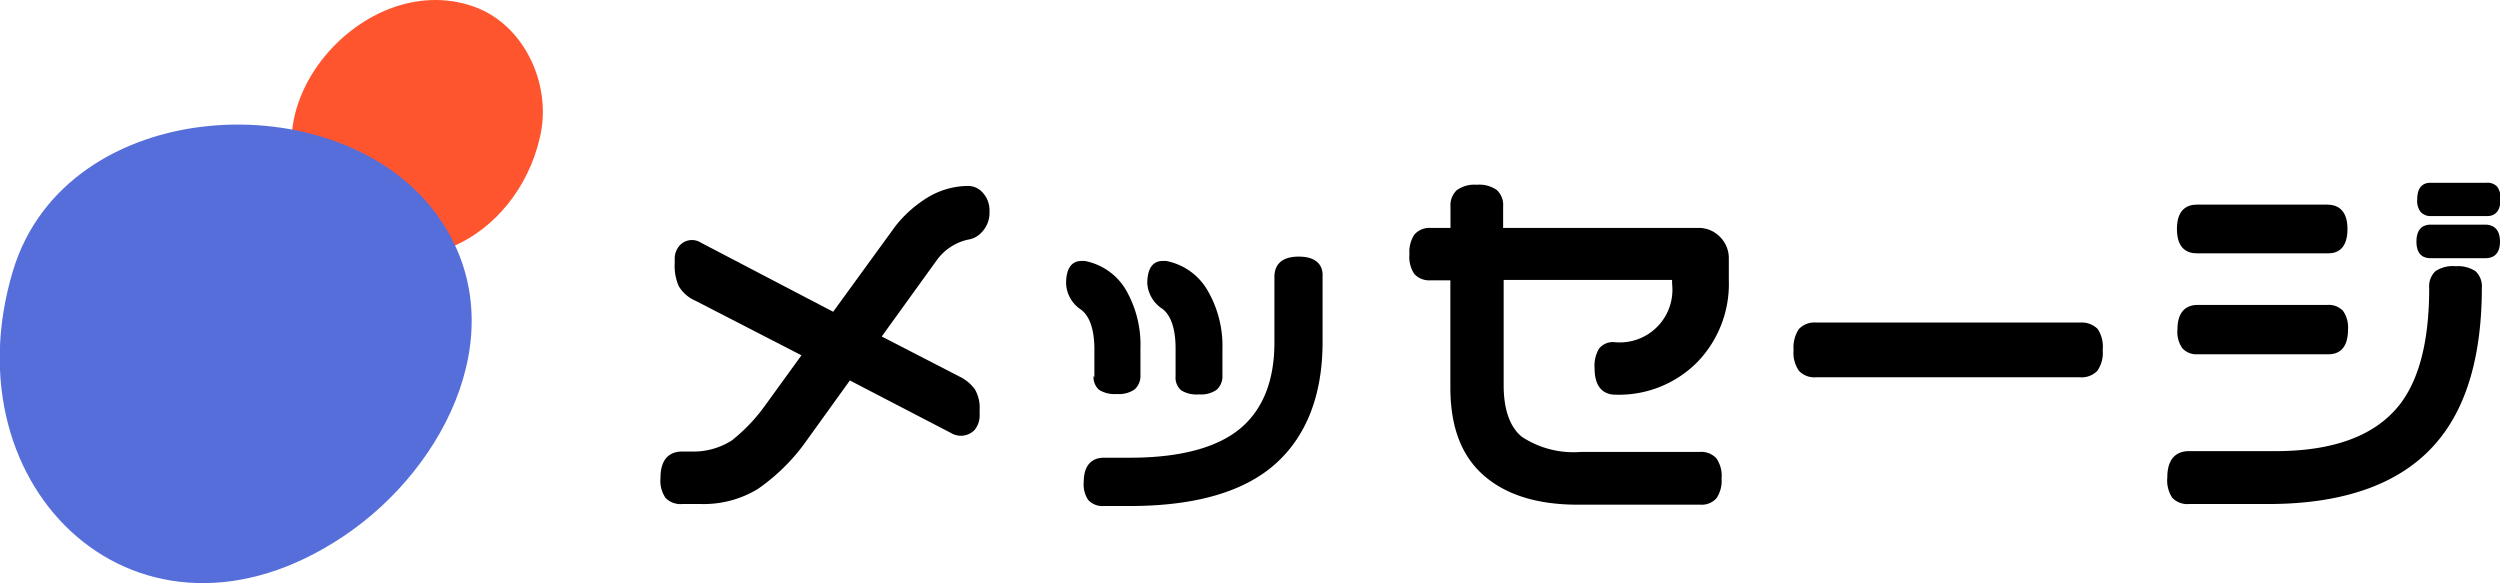 <svg xmlns="http://www.w3.org/2000/svg" viewBox="0 0 189.97 44.31"><defs><style>.a{fill:#ff552f;}.b{fill:#556eda;}</style></defs><path class="a" d="M36,.5c-8.74-3.09-18.46,8.87-11.44,16,6.24,6.33,14.72,1.54,16.45-6C42,6.52,39.87,1.86,36,.5Z"/><path class="b" d="M1,20.53c-5.08,16.74,9.66,30.53,25.07,20.24,8-5.33,13.23-16.18,7.07-24.53C25.69,6.12,5.07,7.17,1,20.53Z"/><path d="M73.55,14.13a6,6,0,0,0-3.1.9,9.35,9.35,0,0,0-2.4,2.14l-4.74,6.52L53.26,18.44a1.26,1.26,0,0,0-1.62.22,1.52,1.52,0,0,0-.37,1.07V20a3.83,3.83,0,0,0,.31,1.75,2.74,2.74,0,0,0,1.26,1.1L60.9,27l-2.71,3.74a13.26,13.26,0,0,1-2.57,2.72,5.4,5.4,0,0,1-3.11.85h-.67c-.75,0-1.65.35-1.65,2a2.32,2.32,0,0,0,.38,1.52,1.58,1.58,0,0,0,1.27.47H53.3a7.91,7.91,0,0,0,4.28-1.14,15,15,0,0,0,3.74-3.72l3.26-4.53,7.7,4a1.45,1.45,0,0,0,1.77-.23,1.74,1.74,0,0,0,.39-1.22v-.31a2.83,2.83,0,0,0-.35-1.55,3.14,3.14,0,0,0-1.21-1L67,25.57l4.17-5.78a4,4,0,0,1,2.38-1.58,1.72,1.72,0,0,0,1-.51,2.13,2.13,0,0,0,.64-1.61,2,2,0,0,0-.58-1.52A1.47,1.47,0,0,0,73.55,14.13Z"/><path d="M83.1,28.57a1.26,1.26,0,0,0,.44,1.07,2.27,2.27,0,0,0,1.33.3,2.1,2.1,0,0,0,1.35-.35,1.38,1.38,0,0,0,.44-1.1v-2A8.36,8.36,0,0,0,85.54,22a4.64,4.64,0,0,0-3.11-2.17l-.25,0c-.54,0-1.17.3-1.17,1.71a2.51,2.51,0,0,0,1.15,2c.63.48,1,1.48,1,3v2.12Z"/><path d="M98.69,19.5c-1.53,0-1.85.84-1.85,1.54v5c0,2.89-.88,5.1-2.62,6.54s-4.56,2.2-8.33,2.2h-2c-.7,0-1.54.33-1.54,1.87A2.08,2.08,0,0,0,82.7,38a1.45,1.45,0,0,0,1.17.45h2c4.91,0,8.62-1.06,11-3.16s3.63-5.23,3.63-9.3V21C100.54,20.34,100.22,19.5,98.69,19.5Z"/><path d="M88.33,23.47c.63.48,1,1.48,1,3v2.13a1.26,1.26,0,0,0,.44,1.07,2.25,2.25,0,0,0,1.33.3,2.1,2.1,0,0,0,1.35-.35,1.38,1.38,0,0,0,.44-1.1v-2A8.36,8.36,0,0,0,91.72,22a4.64,4.64,0,0,0-3.11-2.17l-.26,0c-.54,0-1.17.3-1.17,1.71A2.51,2.51,0,0,0,88.33,23.47Z"/><path d="M129,17.32H114.22V15.69a1.55,1.55,0,0,0-.48-1.25,2.3,2.3,0,0,0-1.53-.4,2.27,2.27,0,0,0-1.51.41,1.57,1.57,0,0,0-.48,1.24v1.63h-1.49a1.53,1.53,0,0,0-1.25.5,2.38,2.38,0,0,0-.38,1.49,2.32,2.32,0,0,0,.38,1.52,1.54,1.54,0,0,0,1.24.47h1.49v8.15c0,3,.85,5.2,2.54,6.68s4.08,2.22,7.15,2.22h9.32a1.49,1.49,0,0,0,1.22-.5,2.4,2.4,0,0,0,.38-1.49,2.35,2.35,0,0,0-.4-1.54,1.59,1.59,0,0,0-1.28-.48h-9a7.12,7.12,0,0,1-4.5-1.15c-.91-.75-1.38-2.07-1.38-3.92v-8h12.69c.1,0,.11,0,.11.11v.2A4,4,0,0,1,122.68,26a1.35,1.35,0,0,0-1.18.5,2.58,2.58,0,0,0-.33,1.49c0,1.62.85,2,1.57,2A8.37,8.37,0,0,0,129,27.49a8.54,8.54,0,0,0,2.37-6.2V19.67a2.29,2.29,0,0,0-.67-1.67A2.25,2.25,0,0,0,129,17.32Z"/><path d="M158.08,24.51H138a1.61,1.61,0,0,0-1.32.51,2.55,2.55,0,0,0-.39,1.58,2.38,2.38,0,0,0,.41,1.58,1.62,1.62,0,0,0,1.3.49h20.05a1.67,1.67,0,0,0,1.32-.49,2.38,2.38,0,0,0,.41-1.58A2.45,2.45,0,0,0,159.4,25,1.71,1.71,0,0,0,158.08,24.51Z"/><path d="M166.93,19.25h10c.66,0,1.45-.32,1.45-1.85s-.84-1.85-1.54-1.85h-9.91c-.69,0-1.51.32-1.51,1.85S166.24,19.25,166.93,19.25Z"/><path d="M184.65,16.42H189c.37,0,1-.16,1-1.23a1.46,1.46,0,0,0-.24-1,1,1,0,0,0-.82-.3h-4.26c-.39,0-1,.16-1,1.26a1.4,1.4,0,0,0,.24.93A1,1,0,0,0,184.65,16.42Z"/><path d="M167,26.92h9.94c.68,0,1.48-.33,1.48-1.87a2.19,2.19,0,0,0-.38-1.43,1.49,1.49,0,0,0-1.18-.45H167c-.7,0-1.54.33-1.54,1.87a2.14,2.14,0,0,0,.37,1.42A1.44,1.44,0,0,0,167,26.92Z"/><path d="M186.61,20.23a2.38,2.38,0,0,0-1.55.38,1.58,1.58,0,0,0-.47,1.27c0,4-.75,6.94-2.24,8.86-1.83,2.35-5,3.54-9.43,3.54h-6.58c-.75,0-1.65.35-1.65,2a2.38,2.38,0,0,0,.38,1.55,1.58,1.58,0,0,0,1.27.47h6c6,0,10.37-1.65,13-4.91,2.16-2.65,3.25-6.53,3.25-11.53a1.55,1.55,0,0,0-.48-1.25A2.41,2.41,0,0,0,186.61,20.23Z"/><path d="M188.88,17.07h-4.2c-.4,0-1.06.17-1.06,1.29s.67,1.26,1.06,1.26h4.2c.41,0,1.09-.16,1.09-1.26S189.29,17.07,188.88,17.07Z"/></svg>